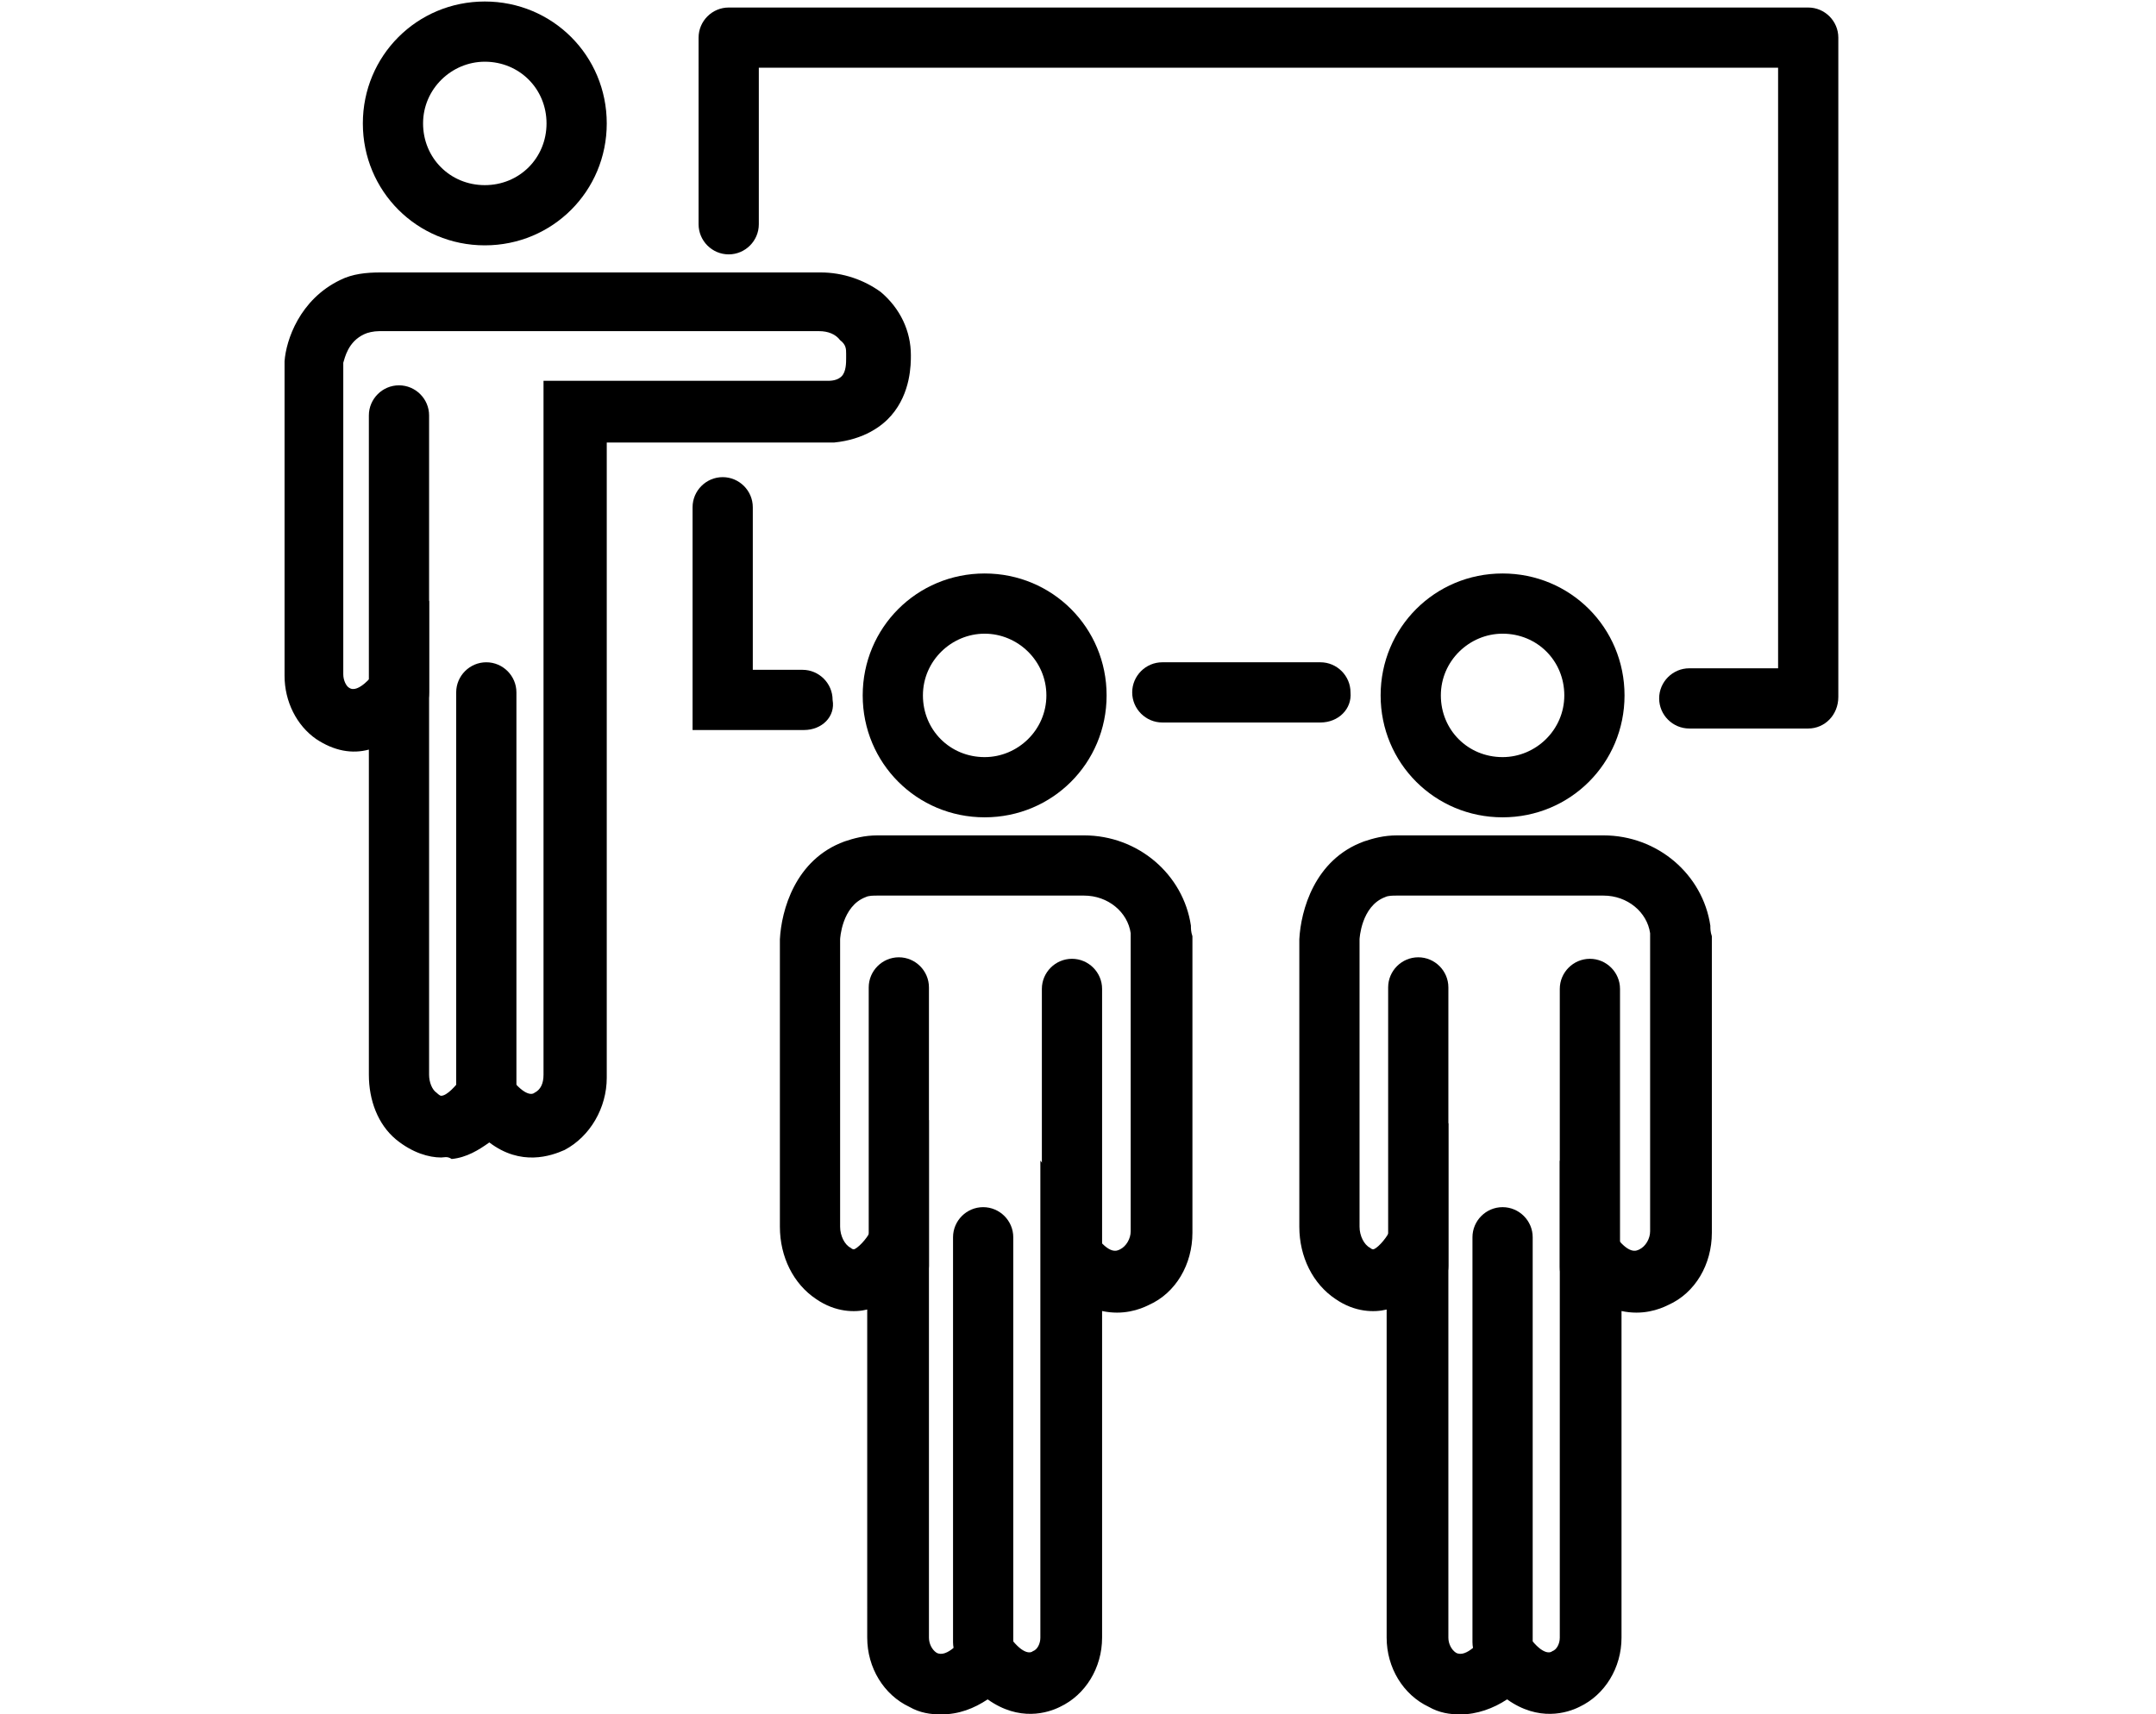 <?xml version="1.0" encoding="utf-8"?>
<!-- Generator: Adobe Illustrator 25.4.1, SVG Export Plug-In . SVG Version: 6.00 Build 0)  -->
<svg version="1.1" id="Ebene_1" xmlns="http://www.w3.org/2000/svg" xmlns:xlink="http://www.w3.org/1999/xlink" x="0px" y="0px"
	 viewBox="0 0 143.2 113.9" style="enable-background:new 0 0 143.2 113.9;" xml:space="preserve">
<style type="text/css">
	.st0{fill:none;stroke:#000000;stroke-width:5;stroke-miterlimit:10;}
</style>
<g>
	<g>
		<path d="M32.2,16.3c-4.5,0-8.1-3.6-8.1-8.1s3.6-8.1,8.1-8.1s8.1,3.6,8.1,8.1S36.7,16.3,32.2,16.3z M32.2,4.1
			c-2.2,0-4.1,1.8-4.1,4.1s1.8,4.1,4.1,4.1s4.1-1.8,4.1-4.1S34.5,4.1,32.2,4.1z"/>
	</g>
	<g>
		<path d="M29.3,76.9c-0.8,0-1.9-0.3-3-1.2c-1.2-1-1.8-2.6-1.8-4.3V49.8c-1.1,0.3-2.3,0.1-3.5-0.7c-1.3-0.9-2.1-2.5-2.1-4.2l0-20.9
			c0.1-1.4,1-4.1,3.7-5.4c0.8-0.4,1.7-0.5,2.7-0.5h29.2c1.5,0,2.9,0.5,4,1.3c1.3,1.1,2,2.6,2,4.2c0,0.6,0,2.5-1.3,4
			c-0.6,0.7-1.8,1.6-3.8,1.8l-0.1,0h-15v42.2c0,2-1.1,3.9-2.8,4.8c-0.9,0.4-2.9,1.1-5-0.5c-0.7,0.5-1.5,1-2.5,1.1
			C29.7,76.8,29.5,76.9,29.3,76.9z M28.5,39.9l0,31.5c0,0.5,0.2,1,0.5,1.2c0,0,0.2,0.2,0.3,0.2c0.4,0,1-0.7,1.3-1.1l1.6-2.4l1.7,2.3
			c1,1.3,1.5,1.1,1.6,1c0.4-0.2,0.6-0.6,0.6-1.2V25.3h18.9c0.4,0,0.7-0.1,0.9-0.3c0.3-0.3,0.3-0.9,0.3-1.2l0-0.1l0-0.2
			c0-0.3,0-0.6-0.4-0.9C55.5,22.2,55,22,54.4,22H25.2c-0.4,0-0.8,0.1-1,0.2c-1.1,0.5-1.3,1.6-1.4,1.9v20.7c0,0.4,0.2,0.8,0.4,0.9
			c0.6,0.4,1.6-0.9,1.6-0.9L28.5,39.9z"/>
	</g>
	<g>
		<path d="M32.3,74.8c-1.1,0-2-0.9-2-2V46c0-1.1,0.9-2,2-2c1.1,0,2,0.9,2,2v26.9C34.3,73.9,33.4,74.8,32.3,74.8z"/>
	</g>
	<g>
		<path d="M26.5,48.1c-1.1,0-2-0.9-2-2V27.6c0-1.1,0.9-2,2-2c1.1,0,2,0.9,2,2V46C28.5,47.2,27.6,48.1,26.5,48.1z"/>
	</g>
	<g>
		<g>
			<path d="M65.4,54.3c-4.5,0-8.1-3.6-8.1-8.1s3.6-8.1,8.1-8.1s8.1,3.6,8.1,8.1S69.9,54.3,65.4,54.3z M65.4,42.1
				c-2.2,0-4.1,1.8-4.1,4.1s1.8,4.1,4.1,4.1c2.2,0,4.1-1.8,4.1-4.1S67.6,42.1,65.4,42.1z"/>
		</g>
		<g>
			<path d="M62.5,113.9c-0.7,0-1.4-0.1-2.1-0.5c-1.7-0.8-2.8-2.6-2.8-4.6V87c-0.8,0.2-2.1,0.2-3.4-0.7c-1.5-1-2.4-2.8-2.4-4.8V62.4
				c0.1-1.9,1-5.3,4.3-6.5c0.6-0.2,1.3-0.4,2.2-0.4H72c3.6,0,6.6,2.6,7.1,6c0,0.2,0,0.4,0.1,0.7l0,19.7c0,2.1-1.1,4-2.9,4.8
				c-0.6,0.3-1.7,0.7-3.1,0.4v21.7c0,2-1.1,3.8-2.8,4.6c-0.8,0.4-2.7,1-4.8-0.5C64.7,113.5,63.7,113.9,62.5,113.9z M61.7,74.4v34.4
				c0,0.4,0.2,0.8,0.5,1c0.7,0.4,1.7-0.9,1.7-0.9l1.6-2.1l1.6,2c0.9,1.2,1.4,1,1.5,0.9c0.3-0.1,0.5-0.5,0.5-0.9V77.1l3.6,4.9
				c1,1.4,1.5,1.1,1.7,1c0.4-0.2,0.7-0.7,0.7-1.2V62.2c0,0,0-0.1,0-0.2c-0.2-1.4-1.5-2.5-3.1-2.5H58.3c-0.3,0-0.6,0-0.8,0.1
				c-1.6,0.6-1.7,2.8-1.7,2.8l0,19.1c0,0.6,0.3,1.2,0.7,1.4c0.1,0.1,0.2,0.1,0.2,0.1c0.2,0,0.9-0.7,1.1-1.2L61.7,74.4z"/>
		</g>
		<g>
			<path d="M65.3,111.1c-1.1,0-2-0.9-2-2V82.2c0-1.1,0.9-2,2-2s2,0.9,2,2V109C67.3,110.1,66.4,111.1,65.3,111.1z"/>
		</g>
		<g>
			<path d="M59.7,86.1c-1.1,0-2-0.9-2-2V65.6c0-1.1,0.9-2,2-2s2,0.9,2,2v18.5C61.7,85.2,60.8,86.1,59.7,86.1z"/>
		</g>
		<g>
			<path d="M71.2,86.2c-1.1,0-2-0.9-2-2V65.7c0-1.1,0.9-2,2-2c1.1,0,2,0.9,2,2v18.5C73.2,85.3,72.3,86.2,71.2,86.2z"/>
		</g>
	</g>
	<g>
		<path d="M120.1,48.4h-7.9c-1.1,0-2-0.9-2-2c0-1.1,0.9-2,2-2h5.9V4.5H50.4v10.4c0,1.1-0.9,2-2,2s-2-0.9-2-2V2.5c0-1.1,0.9-2,2-2
			h71.7c1.1,0,2,0.9,2,2v43.8C122.1,47.5,121.2,48.4,120.1,48.4z"/>
	</g>
	<g>
		<path d="M87.7,48H77.2c-1.1,0-2-0.9-2-2c0-1.1,0.9-2,2-2h10.5c1.1,0,2,0.9,2,2C89.8,47.1,88.9,48,87.7,48z"/>
	</g>
	<g>
		<path d="M53.4,48.5h-7.4V33.7c0-1.1,0.9-2,2-2s2,0.9,2,2v10.8h3.3c1.1,0,2,0.9,2,2C55.5,47.6,54.6,48.5,53.4,48.5z"/>
	</g>
	<g>
		<g>
			<path d="M99.8,54.3c-4.5,0-8.1-3.6-8.1-8.1s3.6-8.1,8.1-8.1s8.1,3.6,8.1,8.1S104.3,54.3,99.8,54.3z M99.8,42.1
				c-2.2,0-4.1,1.8-4.1,4.1s1.8,4.1,4.1,4.1c2.2,0,4.1-1.8,4.1-4.1S102.1,42.1,99.8,42.1z"/>
		</g>
		<g>
			<path d="M97,113.9c-0.7,0-1.4-0.1-2.1-0.5c-1.7-0.8-2.8-2.6-2.8-4.6V87c-0.8,0.2-2.1,0.2-3.4-0.7c-1.5-1-2.4-2.8-2.4-4.8V62.4
				c0.1-1.9,1-5.3,4.3-6.5c0.6-0.2,1.3-0.4,2.2-0.4h13.7c3.6,0,6.6,2.6,7.1,6c0,0.2,0,0.4,0.1,0.7l0,19.7c0,2.1-1.1,4-2.9,4.8
				c-0.6,0.3-1.7,0.7-3.1,0.4v21.7c0,2-1.1,3.8-2.8,4.6c-0.8,0.4-2.7,1-4.8-0.5C99.2,113.5,98.1,113.9,97,113.9z M96.2,74.6l0,34.2
				c0,0.4,0.2,0.8,0.5,1c0.7,0.4,1.7-0.9,1.7-0.9l1.6-2.1l1.6,2c0.9,1.2,1.4,1,1.5,0.9c0.3-0.1,0.5-0.5,0.5-0.9V77.1l3.6,4.9
				c1,1.4,1.5,1.1,1.7,1c0.4-0.2,0.7-0.7,0.7-1.2V62.2c0,0,0-0.1,0-0.2c-0.2-1.4-1.5-2.5-3.1-2.5H92.8c-0.3,0-0.6,0-0.8,0.1
				c-1.6,0.6-1.7,2.8-1.7,2.8l0,19.1c0,0.6,0.3,1.2,0.7,1.4c0.1,0.1,0.2,0.1,0.2,0.1c0.2,0,0.8-0.6,1.1-1.2L96.2,74.6z"/>
		</g>
		<g>
			<path d="M99.8,111.1c-1.1,0-2-0.9-2-2V82.2c0-1.1,0.9-2,2-2c1.1,0,2,0.9,2,2V109C101.8,110.1,100.9,111.1,99.8,111.1z"/>
		</g>
		<g>
			<path d="M94.2,86.1c-1.1,0-2-0.9-2-2V65.6c0-1.1,0.9-2,2-2c1.1,0,2,0.9,2,2v18.5C96.2,85.2,95.3,86.1,94.2,86.1z"/>
		</g>
		<g>
			<path d="M105.6,86.2c-1.1,0-2-0.9-2-2V65.7c0-1.1,0.9-2,2-2c1.1,0,2,0.9,2,2v18.5C107.6,85.3,106.7,86.2,105.6,86.2z"/>
		</g>
	</g>
</g>
</svg>
